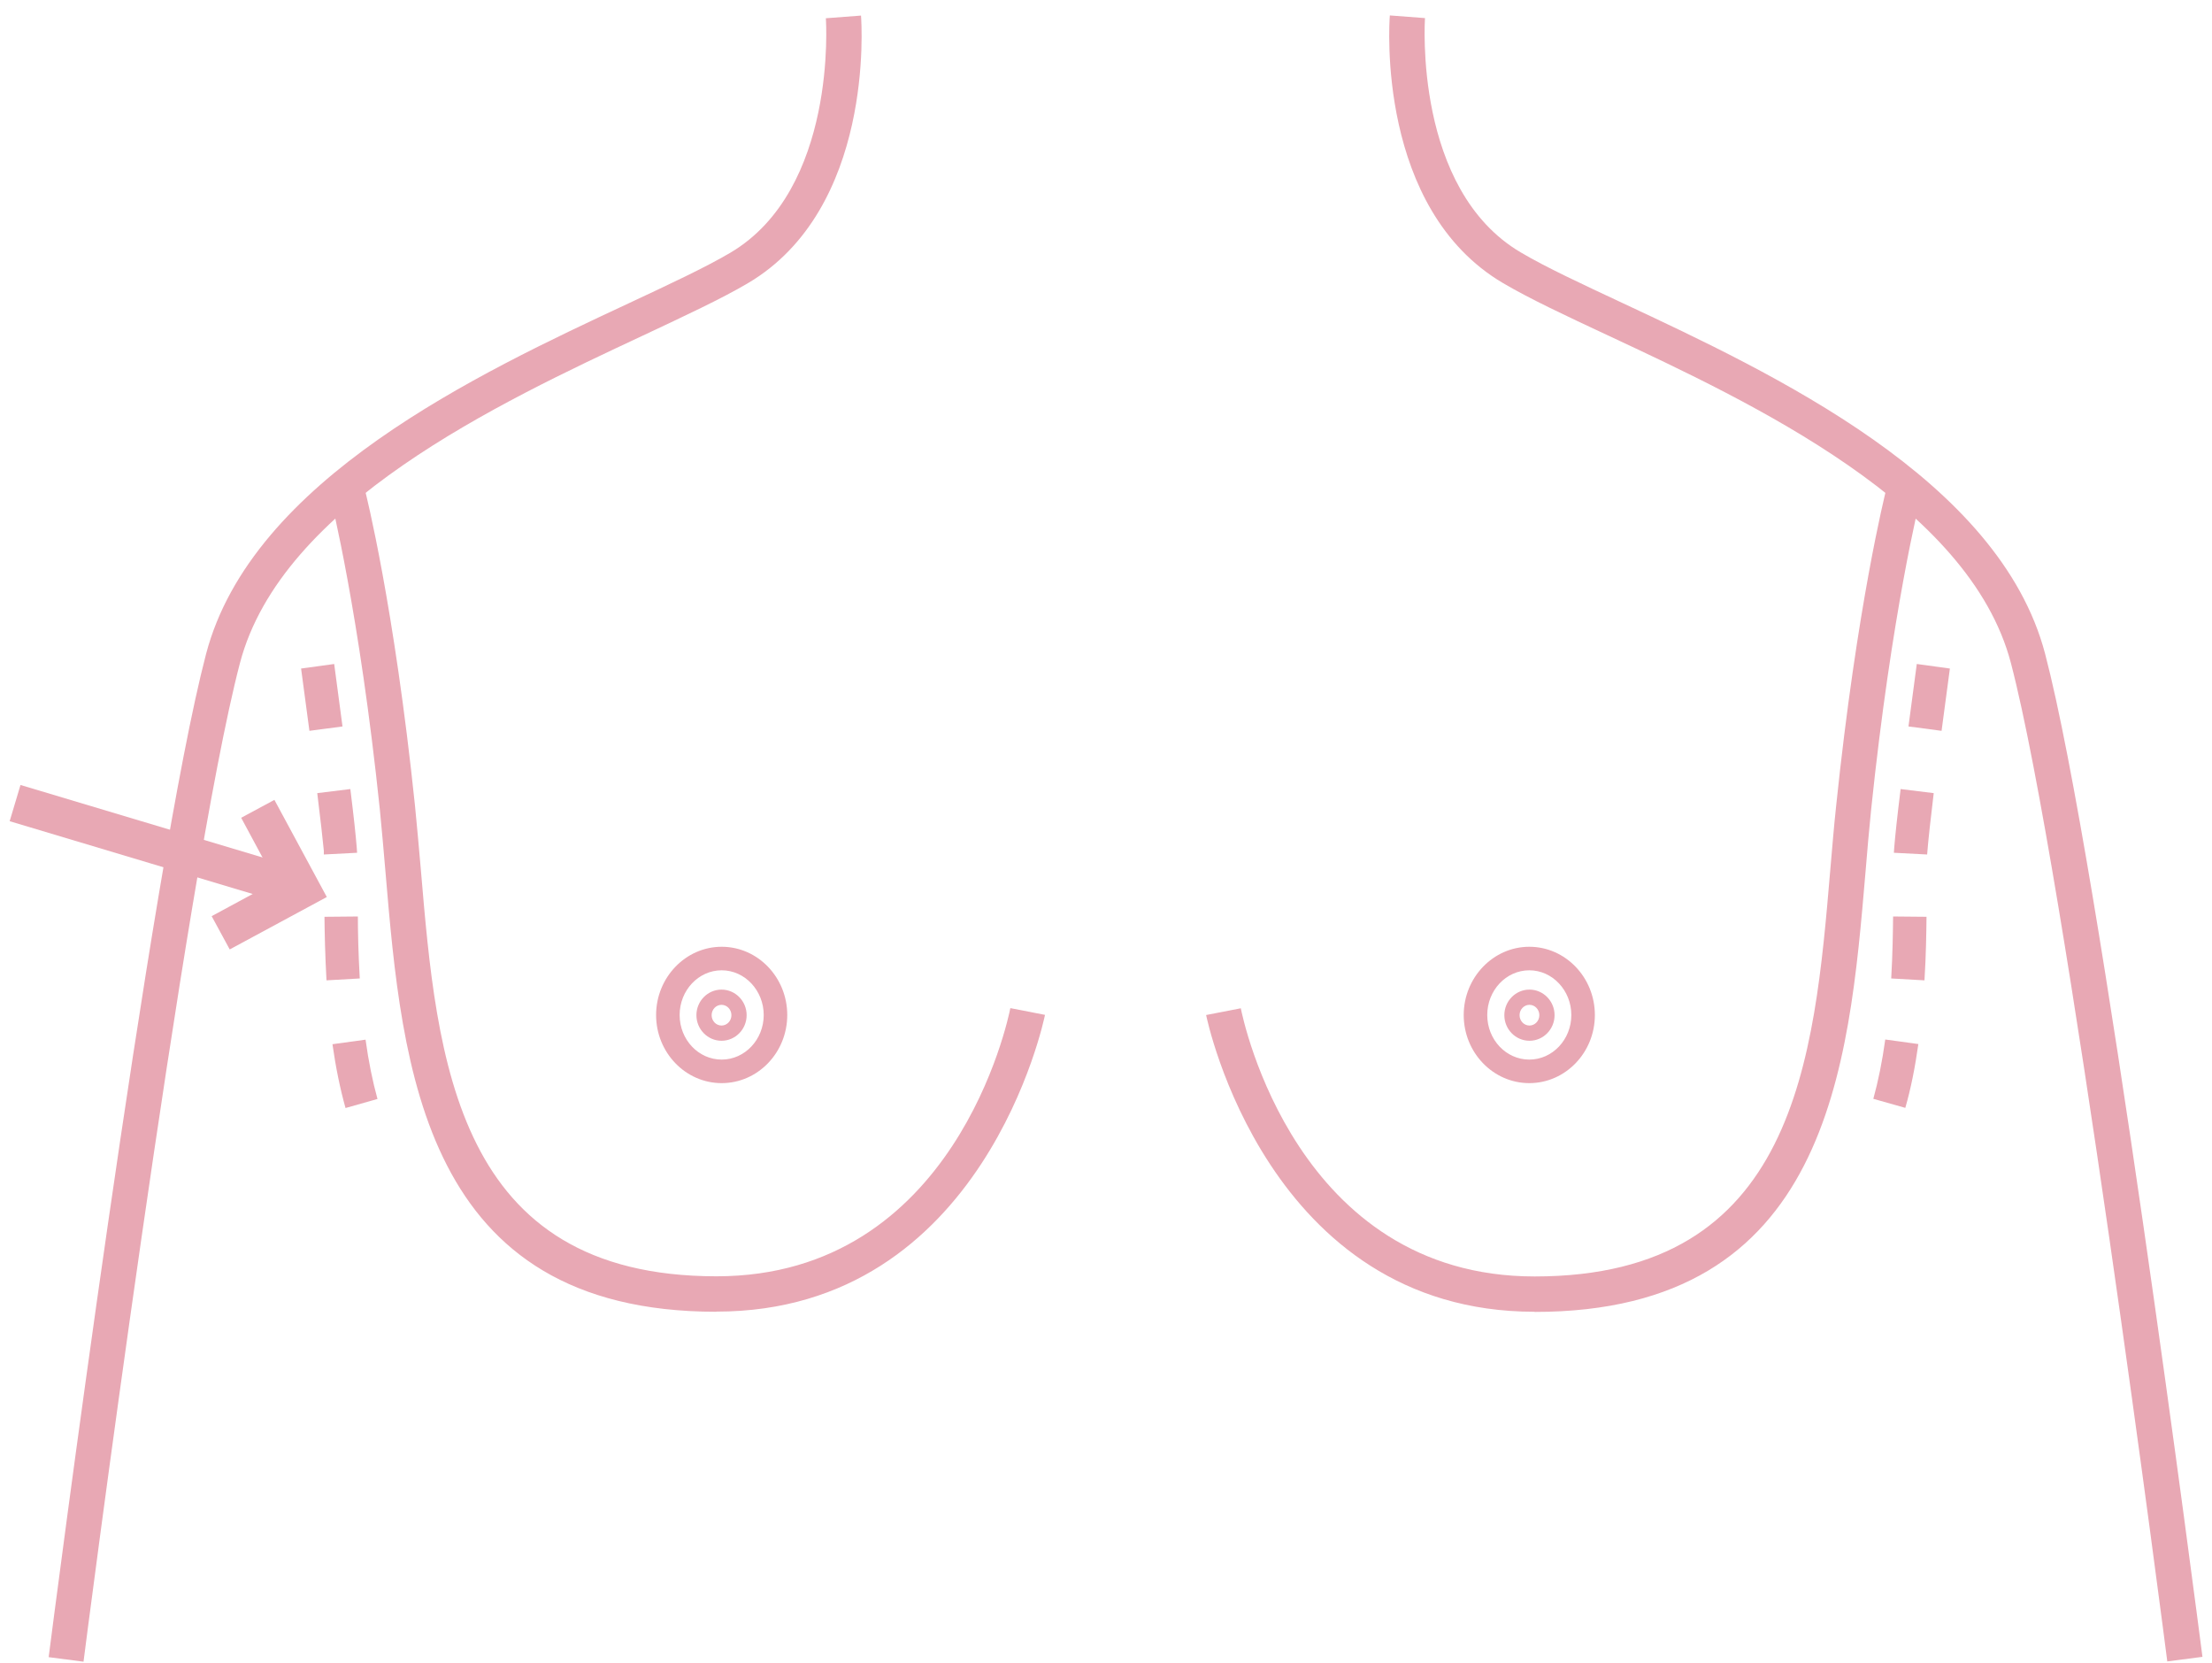 <?xml version="1.0" encoding="UTF-8"?> <svg xmlns="http://www.w3.org/2000/svg" width="141" height="106" viewBox="0 0 141 106" fill="none"><path d="M1.307 50.023L0.616 52.331L17.323 57.334L18.014 55.025L1.307 50.023Z" fill="#E8A8B4"></path><path d="M14.643 60.503L13.492 58.383L17.562 56.183L15.373 52.113L17.492 50.973L20.832 57.163L14.643 60.503Z" fill="#E8A8B4"></path><path d="M5.332 105.893L3.102 105.603C3.362 103.553 9.602 55.153 13.133 41.683C16.052 30.553 30.492 23.803 40.042 19.343C42.672 18.113 44.943 17.053 46.542 16.113C53.383 12.083 52.653 1.273 52.642 1.163L54.883 0.993C54.922 1.493 55.733 13.303 47.663 18.053C45.983 19.043 43.663 20.123 40.983 21.383C31.812 25.673 17.942 32.153 15.293 42.263C11.793 55.593 5.382 105.393 5.322 105.903L5.332 105.893Z" fill="#E8A8B4"></path><path d="M45.663 83.593C26.942 83.593 25.633 68.063 24.573 55.583C24.453 54.213 24.343 52.873 24.212 51.583C22.902 39.003 21.093 31.813 21.073 31.743L23.253 31.183C23.332 31.483 25.122 38.573 26.453 51.343C26.582 52.643 26.703 54.003 26.823 55.383C27.852 67.543 29.023 81.333 45.672 81.333C60.873 81.333 64.263 64.943 64.403 64.243L66.612 64.673C66.573 64.863 62.742 83.583 45.672 83.583L45.663 83.593Z" fill="#E8A8B4"></path><path d="M46.002 69.023C43.693 69.023 41.822 67.073 41.822 64.683C41.822 62.293 43.703 60.333 46.002 60.333C48.303 60.333 50.182 62.283 50.182 64.683C50.182 67.083 48.303 69.023 46.002 69.023ZM46.002 61.833C44.523 61.833 43.322 63.113 43.322 64.683C43.322 66.253 44.523 67.523 46.002 67.523C47.483 67.523 48.682 66.243 48.682 64.683C48.682 63.123 47.483 61.833 46.002 61.833Z" fill="#E8A8B4"></path><path d="M45.992 66.323C45.112 66.323 44.392 65.593 44.392 64.693C44.392 63.793 45.112 63.063 45.992 63.063C46.873 63.063 47.593 63.793 47.593 64.693C47.593 65.593 46.873 66.323 45.992 66.323ZM45.992 64.033C45.642 64.033 45.362 64.333 45.362 64.693C45.362 65.053 45.642 65.353 45.992 65.353C46.343 65.353 46.623 65.053 46.623 64.693C46.623 64.333 46.343 64.033 45.992 64.033Z" fill="#E8A8B4"></path><path d="M22.023 70.603C21.683 69.393 21.402 68.023 21.192 66.543L23.302 66.253C23.492 67.643 23.753 68.913 24.062 70.033L22.012 70.613L22.023 70.603ZM20.812 62.473C20.723 60.893 20.692 59.403 20.683 58.423L22.812 58.403C22.812 59.363 22.843 60.813 22.933 62.353L20.812 62.473ZM20.642 54.453V54.213C20.573 53.493 20.433 52.253 20.223 50.543L22.332 50.283C22.552 52.053 22.683 53.283 22.742 54.043L22.762 54.343L20.642 54.453ZM19.723 46.573C19.433 44.373 19.192 42.603 19.192 42.603L21.302 42.313C21.302 42.313 21.543 44.083 21.832 46.293L19.723 46.573Z" fill="#E8A8B4"></path><path d="M138.152 105.893C138.092 105.393 131.672 55.583 128.182 42.253C125.532 32.153 111.672 25.663 102.492 21.373C99.812 20.123 97.493 19.033 95.812 18.043C87.743 13.293 88.552 1.483 88.593 0.983L90.832 1.153C90.832 1.263 90.093 12.073 96.953 16.093C98.542 17.033 100.822 18.093 103.452 19.323C113.002 23.793 127.442 30.543 130.362 41.663C133.892 55.133 140.122 103.533 140.392 105.583L138.162 105.873L138.152 105.893Z" fill="#E8A8B4"></path><path d="M97.823 83.593C80.763 83.593 76.922 64.873 76.882 64.683L79.093 64.253C79.233 64.953 82.623 81.343 97.823 81.343C114.472 81.343 115.642 67.553 116.672 55.393C116.792 54.003 116.902 52.653 117.042 51.353C118.372 38.583 120.162 31.483 120.232 31.193L122.412 31.753C122.392 31.823 120.582 39.003 119.272 51.593C119.142 52.883 119.022 54.223 118.912 55.593C117.852 68.073 116.542 83.603 97.823 83.603V83.593Z" fill="#E8A8B4"></path><path d="M97.483 69.023C95.172 69.023 93.302 67.073 93.302 64.683C93.302 62.293 95.183 60.333 97.483 60.333C99.782 60.333 101.662 62.283 101.662 64.683C101.662 67.083 99.782 69.023 97.483 69.023ZM97.483 61.833C96.002 61.833 94.802 63.113 94.802 64.683C94.802 66.253 96.002 67.523 97.483 67.523C98.963 67.523 100.162 66.243 100.162 64.683C100.162 63.123 98.963 61.833 97.483 61.833Z" fill="#E8A8B4"></path><path d="M97.493 66.323C96.612 66.323 95.892 65.593 95.892 64.693C95.892 63.793 96.612 63.063 97.493 63.063C98.373 63.063 99.093 63.793 99.093 64.693C99.093 65.593 98.373 66.323 97.493 66.323ZM97.493 64.033C97.142 64.033 96.862 64.333 96.862 64.693C96.862 65.053 97.142 65.353 97.493 65.353C97.843 65.353 98.123 65.053 98.123 64.693C98.123 64.333 97.843 64.033 97.493 64.033Z" fill="#E8A8B4"></path><path d="M121.462 70.603L119.412 70.023C119.722 68.903 119.982 67.633 120.172 66.243L122.282 66.533C122.072 68.023 121.802 69.383 121.452 70.593L121.462 70.603ZM122.672 62.473L120.552 62.353C120.642 60.813 120.662 59.363 120.672 58.403L122.802 58.423C122.792 59.403 122.772 60.893 122.672 62.473ZM122.842 54.453L120.722 54.343L120.742 54.043C120.802 53.283 120.932 52.053 121.152 50.283L123.262 50.543C123.052 52.263 122.922 53.493 122.862 54.213L122.842 54.453ZM123.762 46.573L121.652 46.293C121.942 44.083 122.182 42.313 122.182 42.313L124.292 42.603C124.292 42.603 124.052 44.373 123.762 46.573Z" fill="#E8A8B4"></path></svg> 